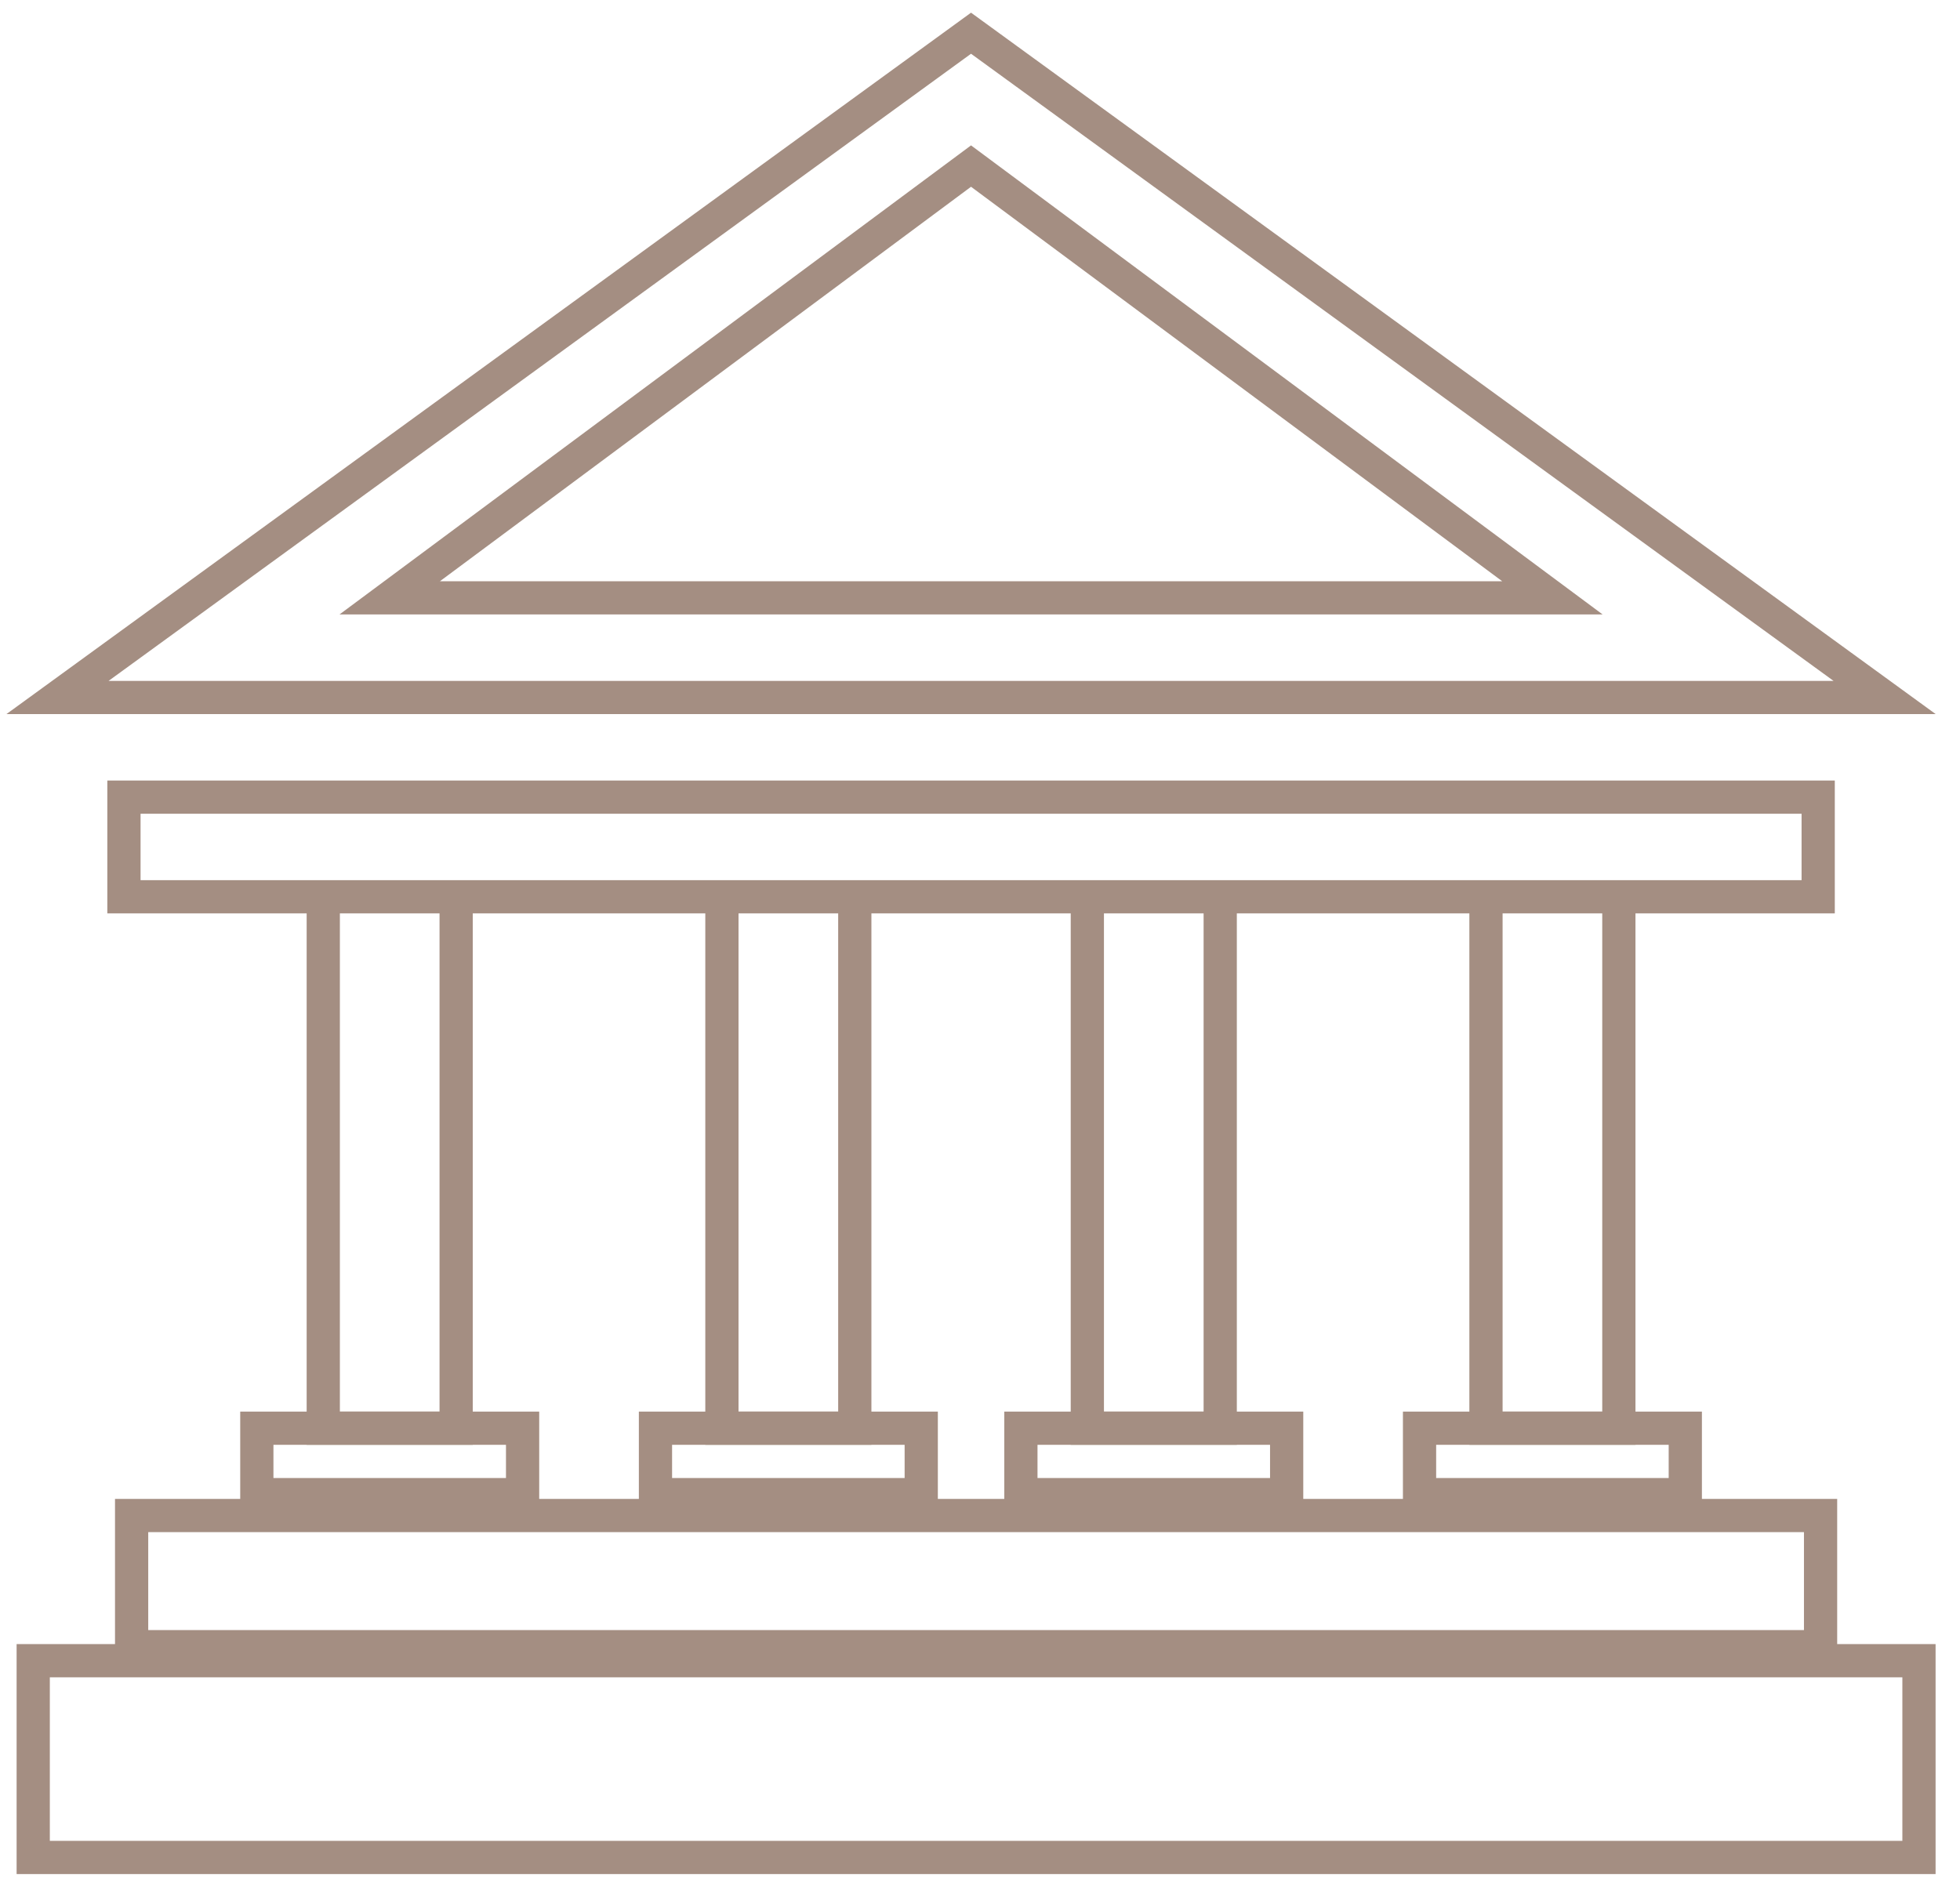 <svg width="59" height="57" viewBox="0 0 59 57" fill="none" xmlns="http://www.w3.org/2000/svg">
<path d="M13.731 27V43H9.731V27" stroke="#A48E82" stroke-miterlimit="10"/>
<path d="M15.731 43H7.731V45H15.731V43Z" stroke="#A48E82" stroke-miterlimit="10"/>
<path d="M25.731 27V43H21.731V27" stroke="#A48E82" stroke-miterlimit="10"/>
<path d="M27.731 43H19.731V45H27.731V43Z" stroke="#A48E82" stroke-miterlimit="10"/>
<path d="M36.731 27V43H32.731V27" stroke="#A48E82" stroke-miterlimit="10"/>
<path d="M38.731 43H30.731V45H38.731V43Z" stroke="#A48E82" stroke-miterlimit="10"/>
<path d="M48.731 27V43H44.731V27" stroke="#A48E82" stroke-miterlimit="10"/>
<path d="M50.731 43H42.731V45H50.731V43Z" stroke="#A48E82" stroke-miterlimit="10"/>
<path d="M54.731 24H3.731V27H54.731V24Z" stroke="#A48E82" stroke-miterlimit="10"/>
<path d="M54.803 45.629H3.962V49.578H54.803V45.629Z" stroke="#A48E82" stroke-miterlimit="10"/>
<path d="M57.765 50H1V55.924H57.765V50Z" stroke="#A48E82" stroke-miterlimit="10"/>
<path d="M29.23 1L56.731 21H1.731L29.23 1Z" stroke="#A48E82" stroke-miterlimit="10"/>
<path d="M11.731 18L29.23 5L46.731 18H11.731Z" stroke="#A48E82" stroke-miterlimit="10"/>
</svg>
